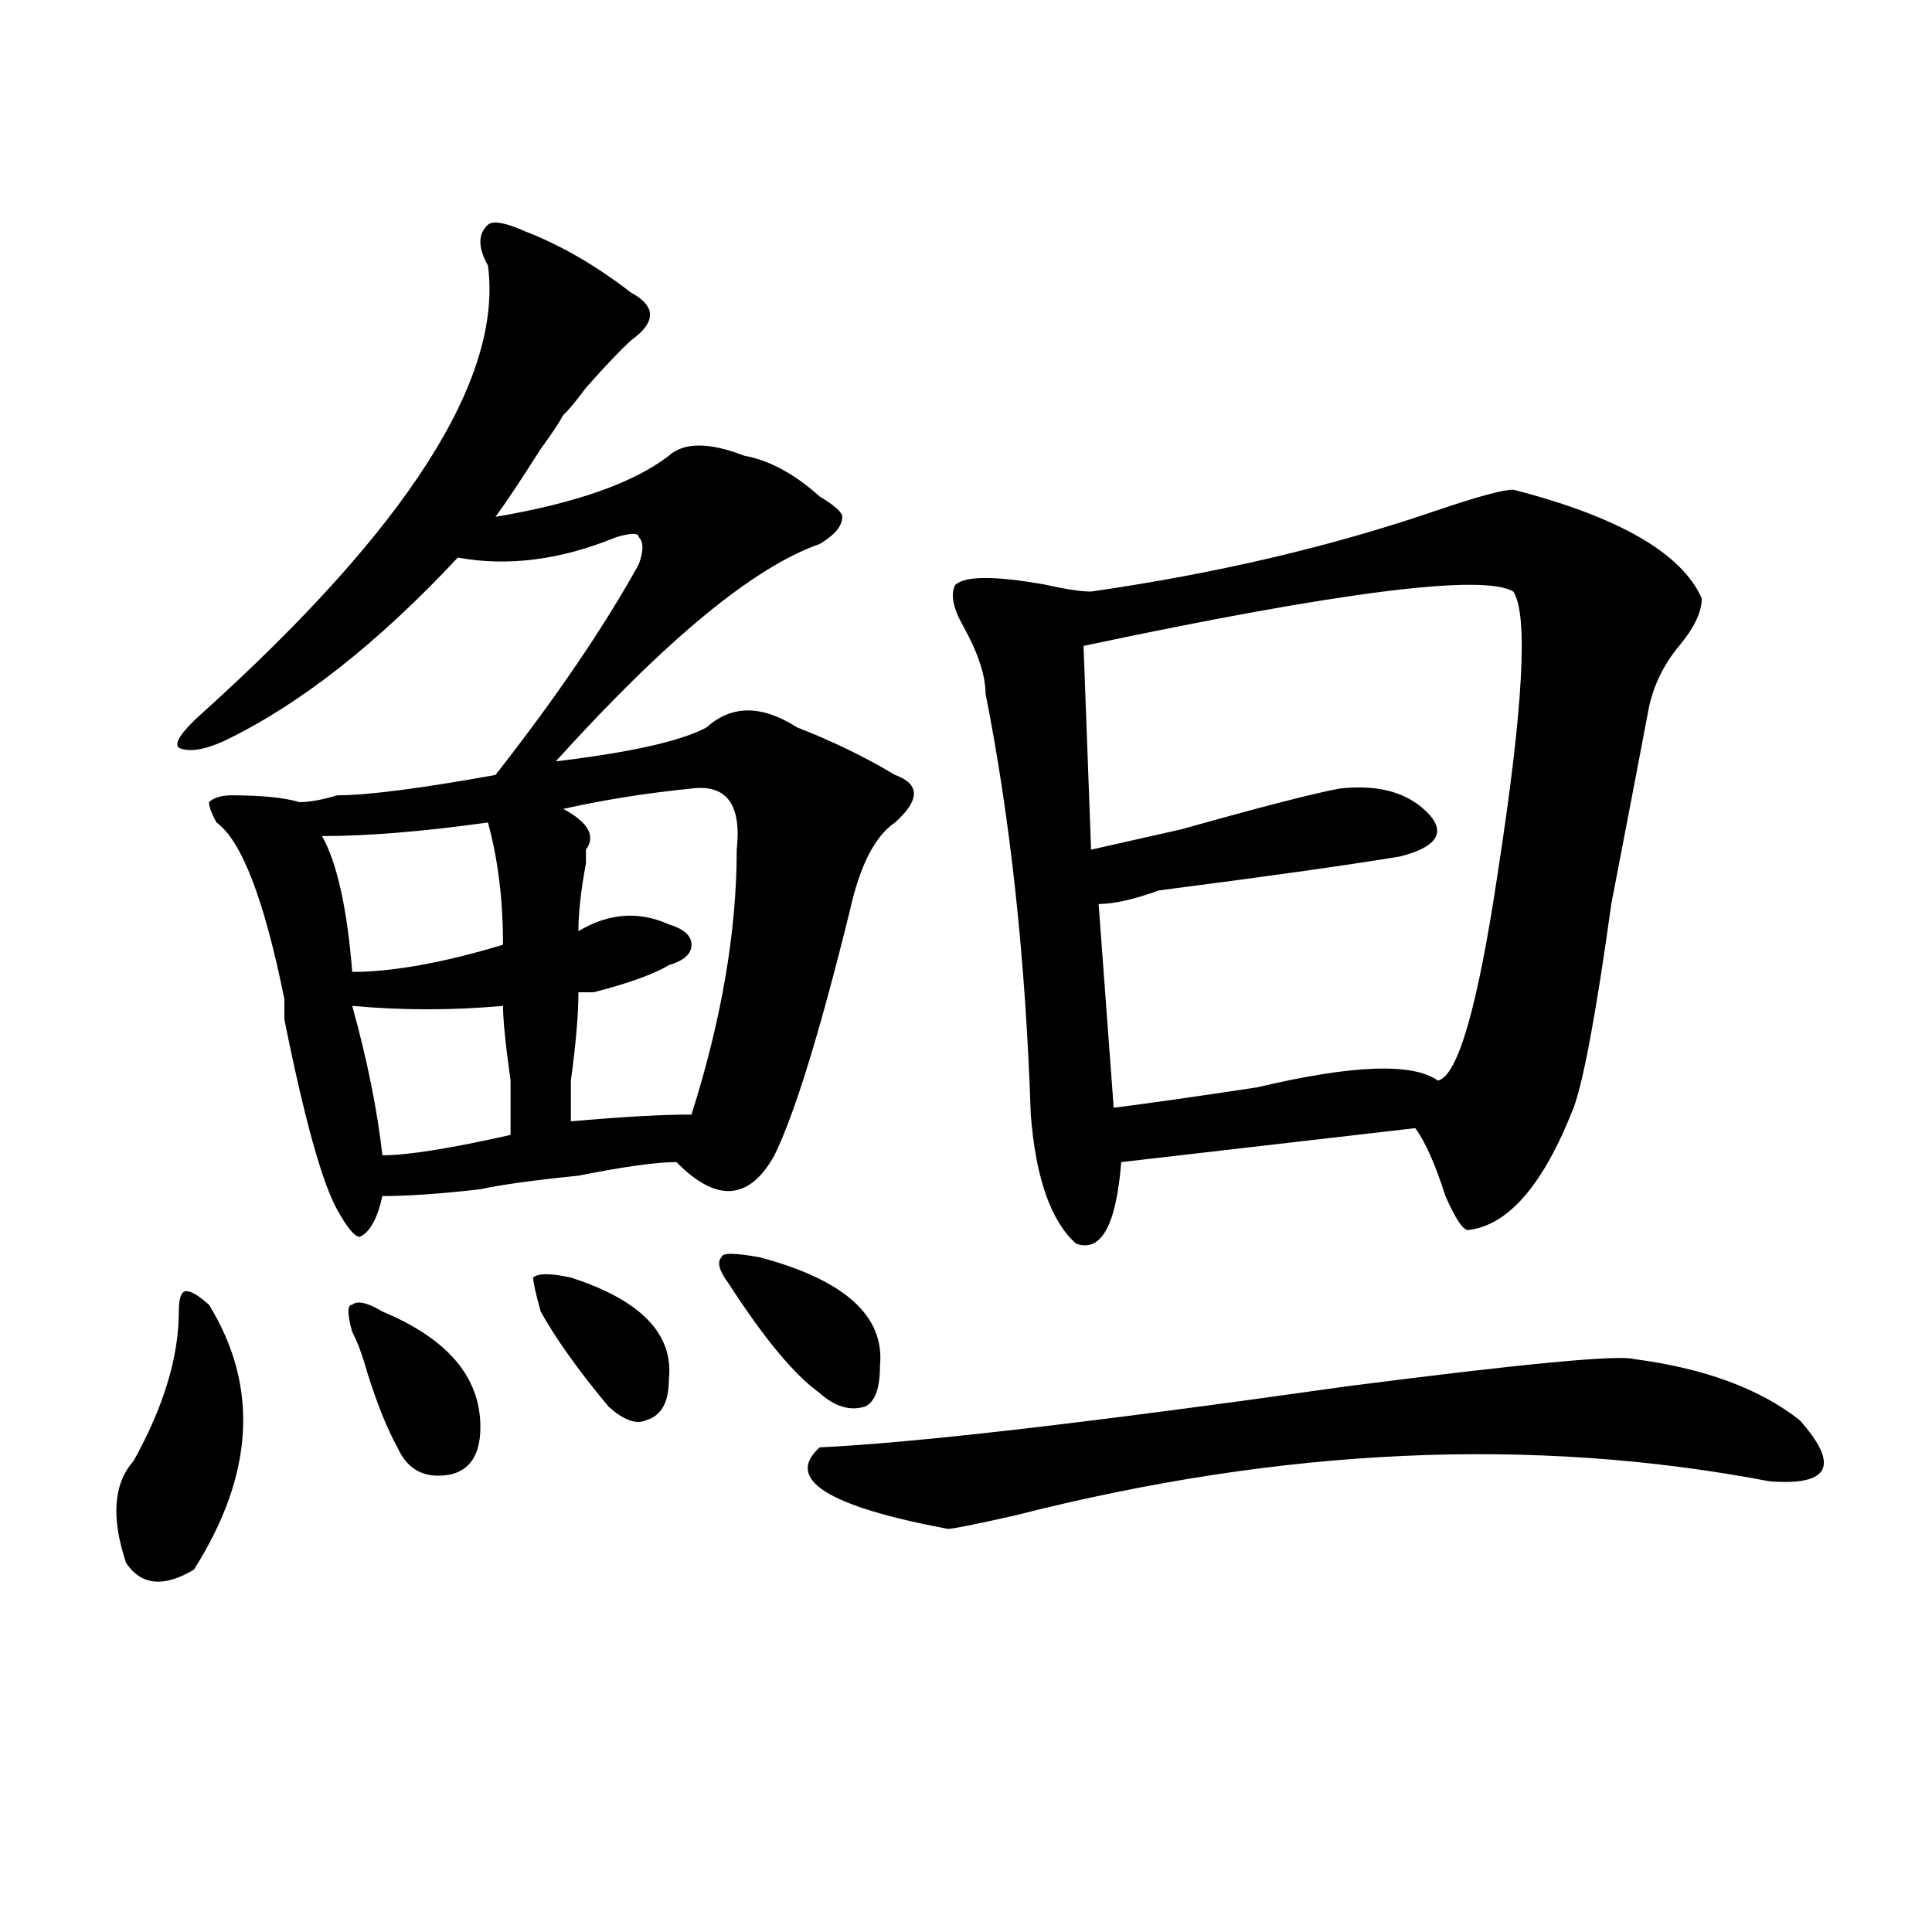 <?xml version="1.0" encoding="utf-8"?>
<!-- Generator: Adobe Illustrator 16.0.0, SVG Export Plug-In . SVG Version: 6.00 Build 0)  -->
<!DOCTYPE svg PUBLIC "-//W3C//DTD SVG 1.1//EN" "http://www.w3.org/Graphics/SVG/1.1/DTD/svg11.dtd">
<svg version="1.1" id="图层_1" xmlns="http://www.w3.org/2000/svg" xmlns:xlink="http://www.w3.org/1999/xlink" x="0px" y="0px"
	 width="1000px" height="1000px" viewBox="0 0 1000 1000" enable-background="new 0 0 1000 1000" xml:space="preserve">
<path d="M92.559,678.844c0-7.031,1.28-10.547,3.902-10.547c2.562,0,6.464,2.362,11.707,7.031
	c25.976,42.188,23.414,87.891-7.805,137.109c-15.609,9.338-27.316,8.185-35.121-3.516c-7.805-23.401-6.524-40.979,3.902-52.734
	C84.754,728.063,92.559,702.3,92.559,678.844z M272.066,119.859c18.171,7.031,36.401,17.578,54.633,31.641
	c12.987,7.031,12.987,15.271,0,24.609c-5.243,4.724-13.048,12.909-23.414,24.609c-5.243,7.031-9.146,11.755-11.707,14.063
	c-2.622,4.724-6.524,10.547-11.707,17.578c-10.427,16.425-18.231,28.125-23.414,35.156c41.585-7.031,71.522-17.578,89.754-31.641
	c7.805-7.031,20.792-7.031,39.023,0c12.987,2.362,25.975,9.394,39.023,21.094c7.805,4.724,11.707,8.239,11.707,10.547
	c0,4.724-3.902,9.394-11.707,14.063c-33.841,11.755-79.389,49.219-136.582,112.5c39.023-4.669,64.998-10.547,78.047-17.578
	c12.987-11.7,28.597-11.7,46.828,0c18.17,7.031,35.121,15.271,50.73,24.609c12.987,4.724,12.987,12.909,0,24.609
	c-10.427,7.031-18.231,22.302-23.414,45.703c-15.609,63.281-28.658,105.469-39.023,126.563
	c-13.049,23.456-29.938,24.609-50.73,3.516c-10.427,0-27.316,2.362-50.73,7.031c-23.414,2.362-40.364,4.724-50.73,7.031
	c-20.853,2.362-37.743,3.516-50.73,3.516c-2.622,11.755-6.524,18.786-11.707,21.094c-2.622,0-6.524-4.669-11.707-14.063
	c-7.805-14.063-16.95-46.856-27.316-98.438c0-4.669,0-8.185,0-10.547c-10.427-51.526-22.134-82.013-35.121-91.406
	c-2.622-4.669-3.902-8.185-3.902-10.547c2.562-2.308,6.464-3.516,11.707-3.516c15.609,0,27.316,1.208,35.121,3.516
	c5.183,0,11.707-1.153,19.512-3.516c15.609,0,42.926-3.516,81.949-10.547c31.219-39.825,55.913-76.136,74.145-108.984
	c2.561-7.031,2.561-11.7,0-14.063c0-2.308-3.902-2.308-11.707,0c-28.657,11.755-55.974,15.271-81.949,10.547
	c-41.646,44.55-81.949,76.19-120.973,94.922c-10.427,4.724-18.231,5.878-23.414,3.516c-2.622-2.308,1.28-8.185,11.707-17.578
	c106.644-96.075,156.094-173.419,148.289-232.031c-5.243-9.339-5.243-16.37,0-21.094C255.116,114.036,261.64,115.19,272.066,119.859
	z M252.555,425.719c-33.841,4.724-62.438,7.031-85.852,7.031c7.805,14.063,12.987,37.519,15.609,70.313
	c20.792,0,46.828-4.669,78.047-14.063C260.359,465.599,257.737,444.505,252.555,425.719z M197.922,678.844
	c33.78,14.063,50.73,34.003,50.73,59.766c0,14.063-5.243,22.302-15.609,24.609c-13.048,2.362-22.134-2.308-27.316-14.063
	c-5.243-9.339-10.427-22.247-15.609-38.672c-2.622-9.339-5.243-16.37-7.805-21.094c-2.622-9.339-2.622-14.063,0-14.063
	C184.874,673.021,190.117,674.175,197.922,678.844z M182.313,520.641c7.805,28.125,12.987,53.942,15.609,77.344
	c12.987,0,35.121-3.516,66.34-10.547c0-4.669,0-14.063,0-28.125c-2.622-18.731-3.902-31.641-3.902-38.672
	C234.323,523.003,208.288,523.003,182.313,520.641z M295.48,661.266c36.401,11.755,53.291,29.333,50.73,52.734
	c0,11.755-3.902,18.786-11.707,21.094c-5.243,2.362-11.707,0-19.512-7.031c-15.609-18.731-27.316-35.156-35.121-49.219
	c-2.622-9.339-3.902-15.216-3.902-17.578C278.53,658.958,285.054,658.958,295.48,661.266z M357.918,408.141
	c-23.414,2.362-45.548,5.878-66.34,10.547c12.987,7.031,16.89,14.063,11.707,21.094v7.031c-2.622,14.063-3.902,25.817-3.902,35.156
	c15.609-9.339,31.219-10.547,46.828-3.516c7.805,2.362,11.707,5.878,11.707,10.547c0,4.724-3.902,8.239-11.707,10.547
	c-7.805,4.724-20.853,9.394-39.023,14.063c-2.622,0-5.243,0-7.805,0c0,11.755-1.341,26.972-3.902,45.703c0,9.394,0,16.425,0,21.094
	c25.976-2.308,46.828-3.516,62.438-3.516c15.609-49.219,23.414-94.922,23.414-137.109
	C383.893,416.38,376.088,405.833,357.918,408.141z M377.43,664.781c-5.244-7.031-6.524-11.7-3.902-14.063
	c0-2.308,6.463-2.308,19.512,0c44.206,11.755,64.998,30.487,62.438,56.25c0,11.755-2.622,18.786-7.805,21.094
	c-7.805,2.362-15.609,0-23.414-7.031C411.209,711.692,395.6,692.906,377.43,664.781z M845.711,703.453
	c36.401,4.724,64.998,15.271,85.852,31.641c20.792,23.456,15.609,34.003-15.609,31.641
	c-122.314-23.401-252.372-17.578-390.234,17.578c-20.854,4.724-32.561,7.031-35.121,7.031c-62.438-11.7-84.571-25.763-66.34-42.188
	c49.389-2.308,140.484-12.854,273.164-31.641C788.456,705.815,837.906,701.146,845.711,703.453z M783.273,253.453
	c54.633,14.063,87.132,32.849,97.559,56.25c0,7.031-3.902,15.271-11.707,24.609c-7.805,9.394-13.049,19.94-15.609,31.641
	c-2.622,14.063-9.146,48.065-19.512,101.953c-7.805,56.25-14.329,91.406-19.512,105.469c-15.609,39.88-33.841,60.974-54.633,63.281
	c-2.622,0-6.524-5.823-11.707-17.578c-5.244-16.37-10.427-28.125-15.609-35.156L580.352,601.5
	c-2.622,32.849-10.427,46.911-23.414,42.188c-13.049-11.7-20.854-33.948-23.414-66.797c-2.622-79.651-10.427-152.325-23.414-217.969
	c0-9.339-3.902-21.094-11.707-35.156c-5.244-9.339-6.524-16.37-3.902-21.094c5.183-4.669,20.792-4.669,46.828,0
	c10.365,2.362,18.17,3.516,23.414,3.516C629.74,296.849,689.617,282.786,744.25,264
	C765.042,256.969,778.029,253.453,783.273,253.453z M783.273,306.188c-15.609-9.339-89.754,0-222.434,28.125l3.902,105.469
	c10.365-2.308,25.975-5.823,46.828-10.547c41.584-11.7,68.9-18.731,81.949-21.094c20.792-2.308,36.401,2.362,46.828,14.063
	c7.805,9.394,2.561,16.425-15.609,21.094c-28.658,4.724-70.242,10.547-124.875,17.578c-13.049,4.724-23.414,7.031-31.219,7.031
	l7.805,105.469c18.17-2.308,42.926-5.823,74.145-10.547c49.389-11.7,80.607-12.854,93.656-3.516
	c10.365-2.308,20.792-38.672,31.219-108.984C788.456,365.953,791.078,317.942,783.273,306.188z"/>
</svg>
